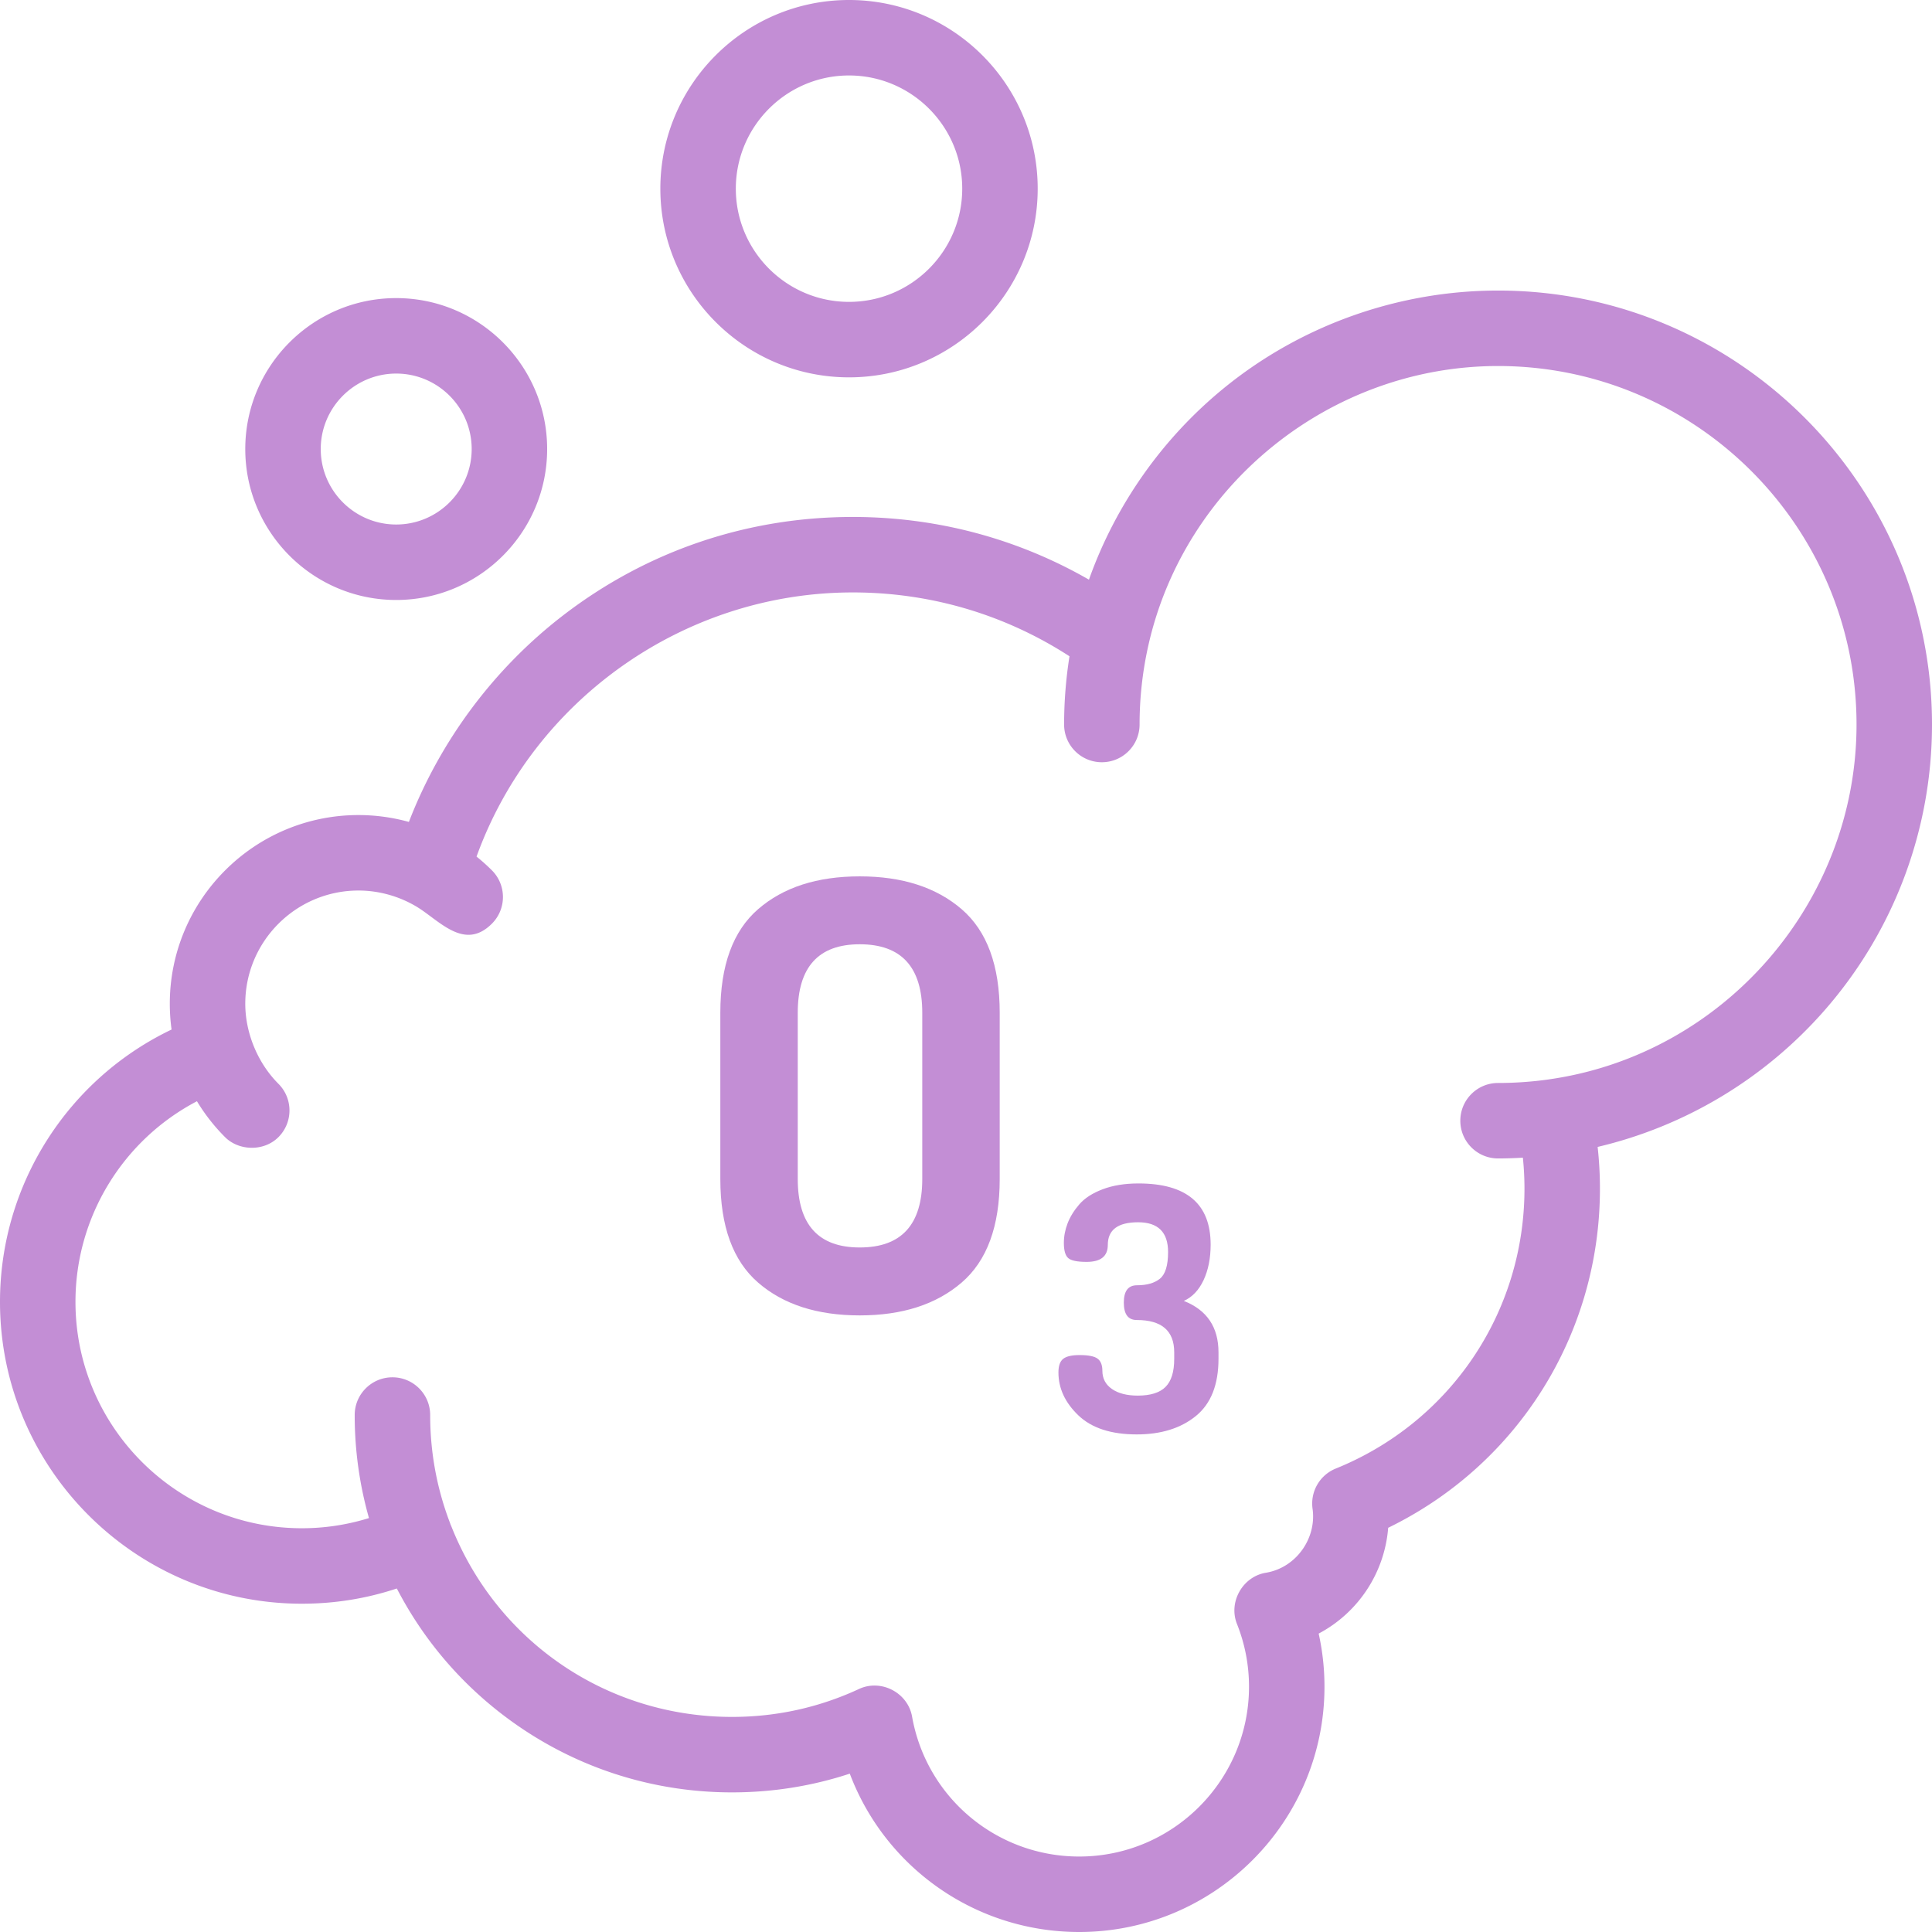 <svg xmlns="http://www.w3.org/2000/svg" version="1.1" xmlns:xlink="http://www.w3.org/1999/xlink" xmlns:svgjs="http://svgjs.com/svgjs" width="512" height="512" x="0" y="0" viewBox="0 0 512 512" style="enable-background:new 0 0 512 512" xml:space="preserve" class=""><g><path d="M397 77c-26.36 0-52.121 9.148-72.531 25.758-16.426 13.367-28.864 31.086-35.887 50.86C269.602 142.71 248.222 137 226 137c-27.93 0-54.39 8.953-76.516 25.887-18.468 14.136-32.8 33.363-41.125 54.933A50.002 50.002 0 0 0 95 216c-27.57 0-50 22.43-50 50 0 2.293.156 4.574.469 6.836C17.94 286 0 313.969 0 345c0 44.113 35.887 80 80 80 8.668 0 17.098-1.355 25.164-4.035 7.496 14.488 18.414 26.918 31.984 36.312C153.898 468.871 173.558 475 194 475c10.734 0 21.188-1.668 31.203-4.965C234.586 494.934 258.527 512 286 512c35.84 0 65-29.16 65-65 0-4.77-.516-9.477-1.54-14.082a34.842 34.842 0 0 0 18.423-28.04C402.195 388.173 424 353.614 424 315c0-3.691-.203-7.387-.61-11.055 23.227-5.468 44.325-18.12 60.208-36.28A114.888 114.888 0 0 0 512 192c0-63.41-51.59-115-115-115zm13.555 209.035c-.035.004-.067.016-.102.02-4.426.625-8.95.945-13.453.945-5.523 0-10 4.477-10 10s4.477 10 10 10c2.191 0 4.387-.078 6.578-.203.277 2.723.422 5.465.422 8.203 0 32.77-19.629 61.887-50.008 74.184a10 10 0 0 0-6.148 10.675c1.101 7.762-4.309 15.602-12.371 16.934-6.168 1.02-9.973 7.773-7.664 13.566A44.78 44.78 0 0 1 331 447c0 24.813-20.188 45-45 45-21.852 0-40.477-15.594-44.29-37.082-1.128-6.363-8.218-10.035-14.058-7.324C217.07 452.508 205.75 455 194 455c-33.04 0-62.246-19.848-74.41-50.559-.059-.148-.13-.285-.195-.425-.047-.145-.086-.29-.141-.43C115.77 394.473 114 384.856 114 375c0-5.523-4.477-10-10-10s-10 4.477-10 10a99.823 99.823 0 0 0 3.781 27.305A59.675 59.675 0 0 1 80 405c-33.086 0-60-26.914-60-60 0-22.55 12.637-42.934 32.195-53.16a49.912 49.912 0 0 0 7.45 9.515c3.66 3.66 10.285 3.86 14.14 0 3.906-3.906 3.906-10.238 0-14.14C68.301 281.727 65 273.75 65 266c0-16.543 13.457-30 30-30 5.316 0 10.602 1.46 15.184 4.148 6.117 3.582 12.761 12.047 20.171 4.637 3.907-3.902 3.907-10.234 0-14.14a50.395 50.395 0 0 0-4.066-3.641C141.305 185.454 181.312 157 226 157c20.59 0 40.309 5.844 57.426 16.918A115.968 115.968 0 0 0 282 192c0 5.523 4.477 10 10 10s10-4.477 10-10c0-6.914.75-13.793 2.223-20.5C313.715 128.332 352.73 97 397 97c52.383 0 95 42.617 95 95 0 46.98-35.012 87.406-81.445 94.035zM105 159c22.055 0 40-17.945 40-40s-17.945-40-40-40-40 17.945-40 40 17.945 40 40 40zm0-60c11.027 0 20 8.973 20 20s-8.973 20-20 20-20-8.973-20-20 8.973-20 20-20zM225 100c27.57 0 50-22.43 50-50S252.57 0 225 0s-50 22.43-50 50 22.43 50 50 50zm0-80c16.543 0 30 13.457 30 30s-13.457 30-30 30-30-13.457-30-30 13.457-30 30-30zm0 0" fill="#c38ed5" data-original="#000000" class="" opacity="1"></path><path d="M254.828 240.93c-6.734-5.785-15.734-8.684-26.992-8.684-11.266 0-20.234 2.895-26.918 8.684-6.684 5.789-10.023 14.945-10.023 27.468v44.043c0 12.528 3.34 21.684 10.023 27.47 6.684 5.788 15.652 8.683 26.918 8.683 11.258 0 20.258-2.895 26.992-8.684 6.734-5.785 10.106-14.941 10.106-27.469v-44.043c0-12.523-3.372-21.68-10.106-27.468zM244.41 312.44c0 12.106-5.527 18.153-16.574 18.153-10.95 0-16.422-6.051-16.422-18.153v-44.043c0-12.101 5.473-18.156 16.422-18.156 11.047 0 16.574 6.055 16.574 18.156zM313.727 344.762c2.246-1.02 3.992-2.86 5.238-5.528s1.867-5.8 1.867-9.394c0-10.809-6.379-16.215-19.133-16.215-3.61 0-6.77.516-9.476 1.54-2.707 1.026-4.77 2.355-6.184 3.987-1.41 1.63-2.45 3.309-3.11 5.028-.663 1.722-.995 3.457-.995 5.21 0 1.973.375 3.305 1.128 3.993s2.391 1.031 4.918 1.031c3.73 0 5.598-1.496 5.598-4.488 0-4.008 2.676-6.012 8.031-6.012 5.293 0 7.942 2.633 7.942 7.899 0 3.53-.719 5.878-2.149 7.046-1.433 1.168-3.465 1.75-6.09 1.75-2.332 0-3.492 1.532-3.492 4.602 0 3.07 1.14 4.605 3.43 4.605 6.617 0 9.926 2.856 9.926 8.57v1.716c0 3.43-.766 5.914-2.301 7.445-1.535 1.535-3.984 2.305-7.355 2.305-2.887 0-5.176-.59-6.86-1.762-1.683-1.176-2.523-2.781-2.523-4.828 0-1.504-.422-2.57-1.266-3.203-.844-.633-2.437-.95-4.781-.95-2.047 0-3.492.332-4.332.993-.844.664-1.266 1.867-1.266 3.609 0 4.215 1.762 8.004 5.281 11.375 3.52 3.367 8.676 5.05 15.477 5.05 6.437 0 11.656-1.624 15.656-4.87 4-3.25 6.004-8.305 6.004-15.164v-1.715c-.004-6.676-3.062-11.219-9.183-13.625zm0 0" fill="#c38ed5" data-original="#000000" class="" opacity="1"></path></g></svg>